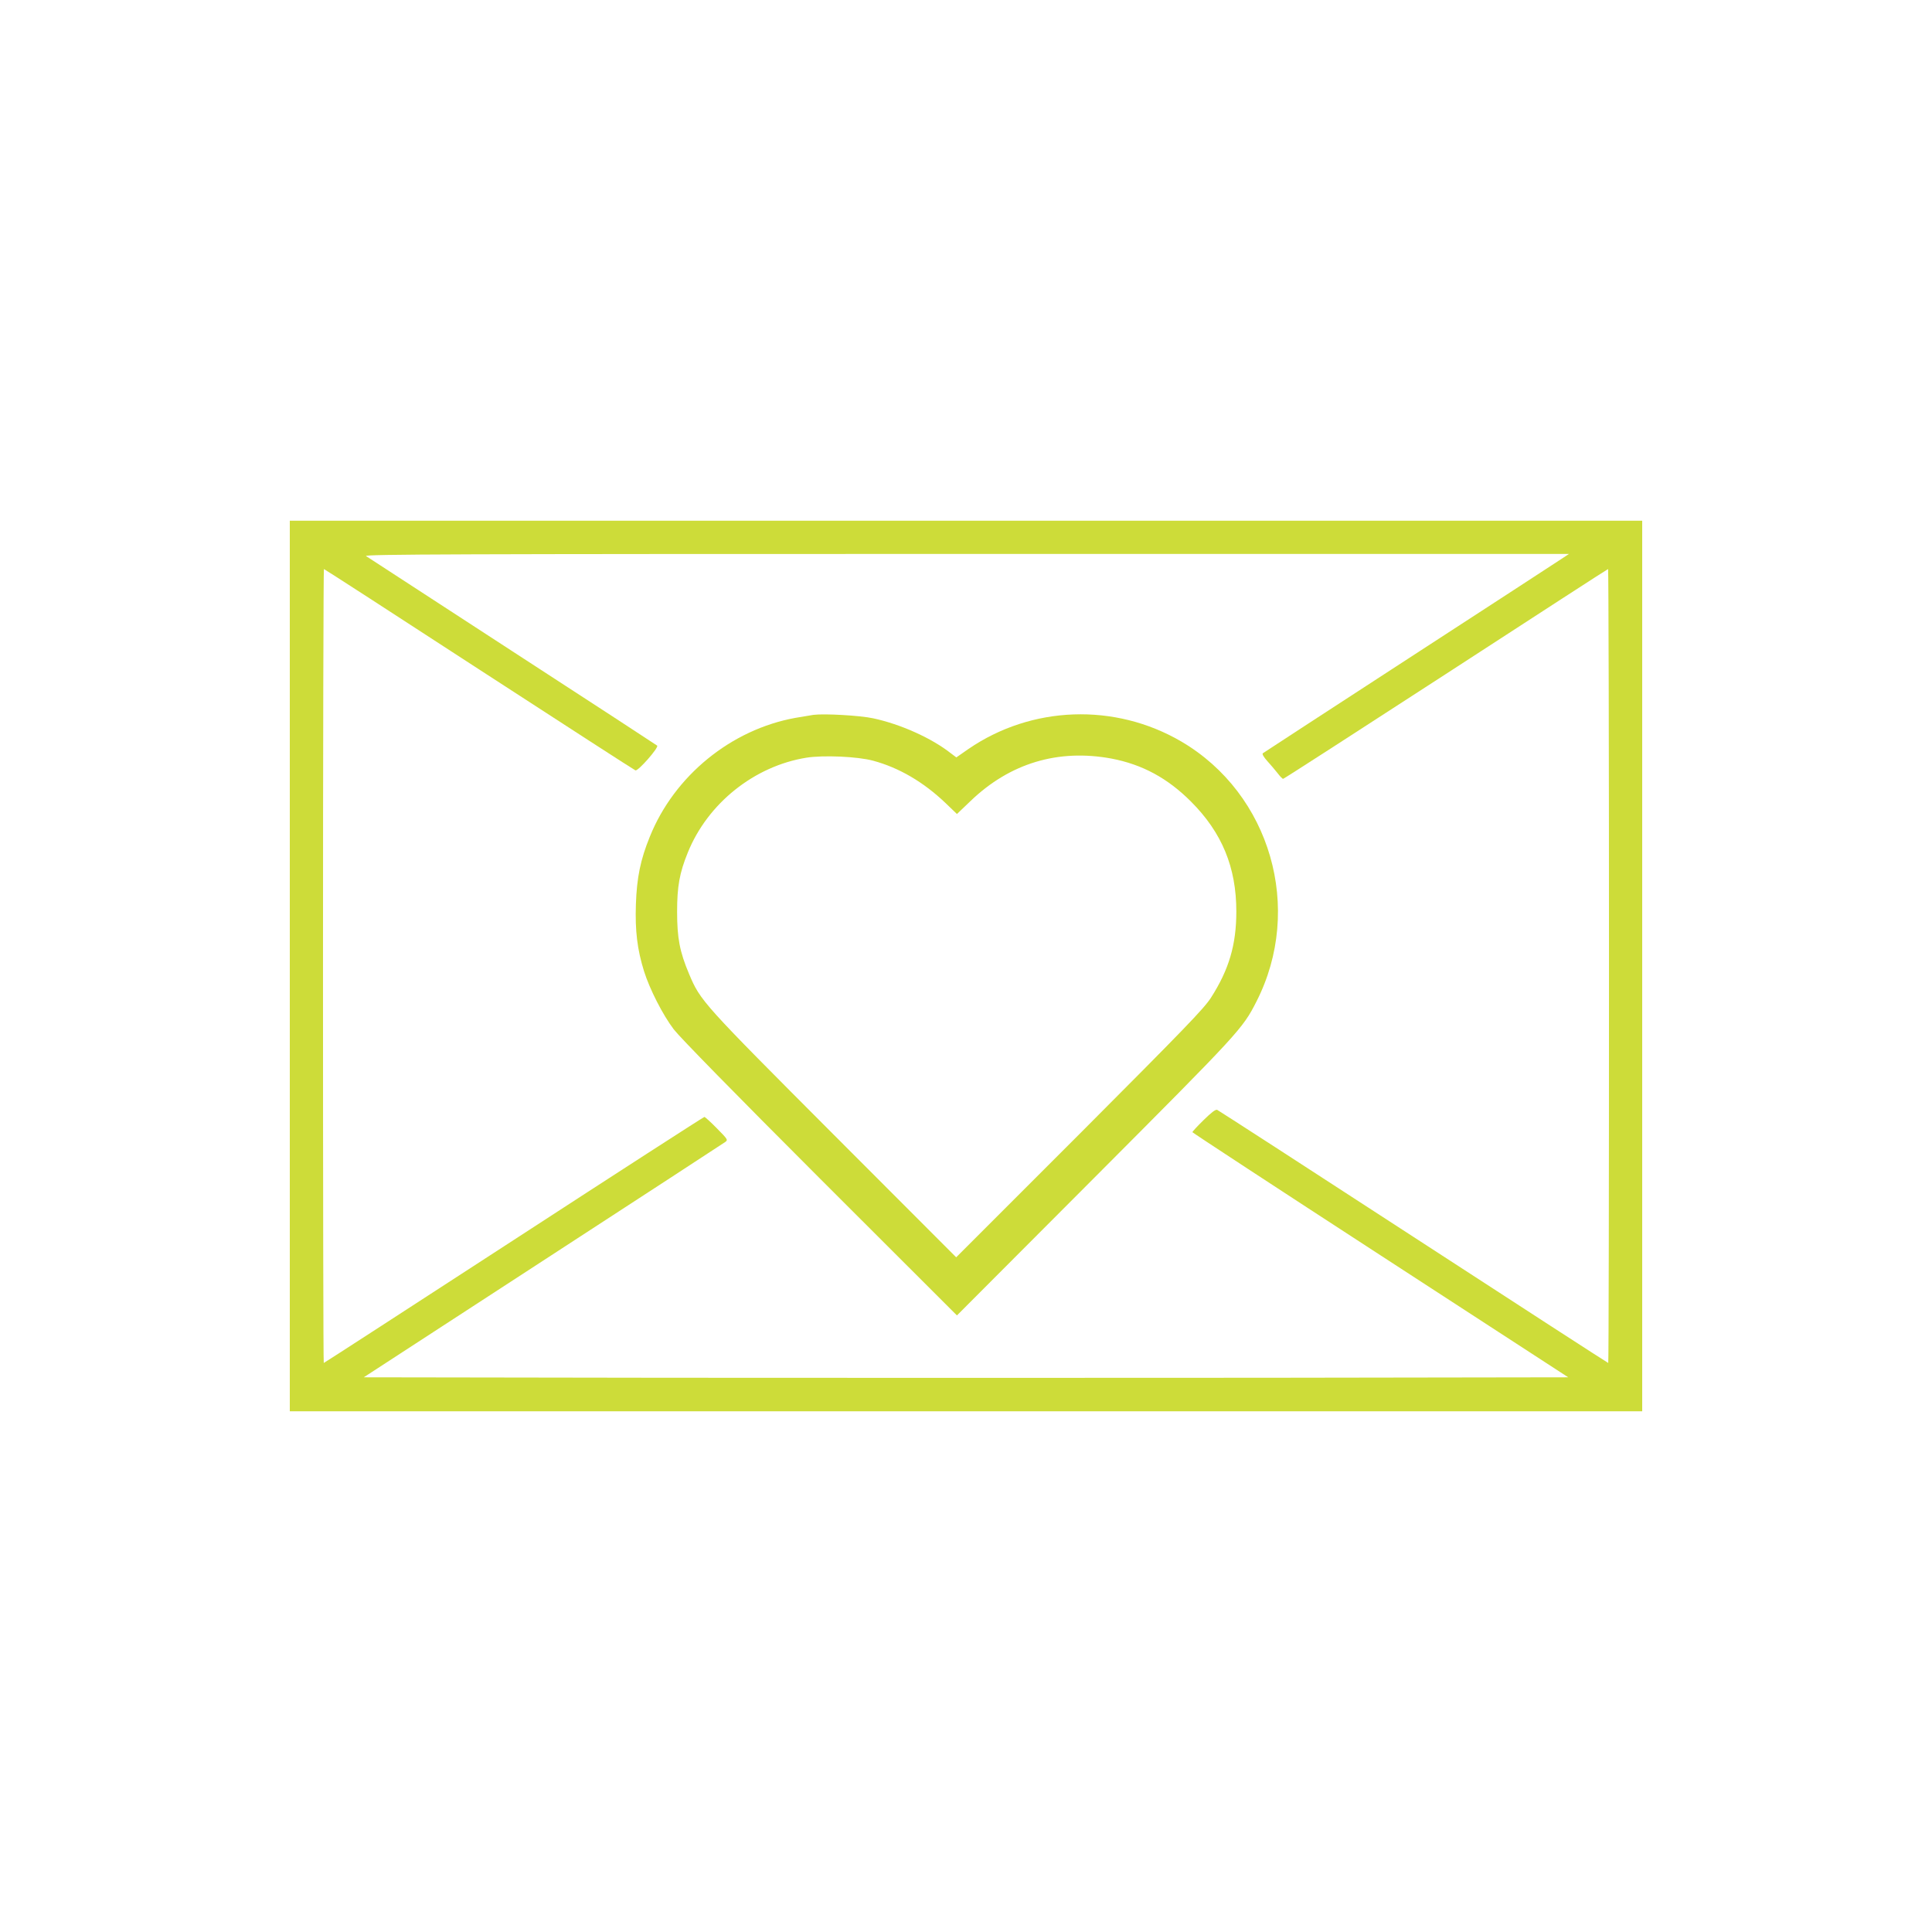 <?xml version="1.0" standalone="no"?>
<!DOCTYPE svg PUBLIC "-//W3C//DTD SVG 20010904//EN"
 "http://www.w3.org/TR/2001/REC-SVG-20010904/DTD/svg10.dtd">
<svg version="1.0" xmlns="http://www.w3.org/2000/svg"
 width="1280pt" height="1280pt" viewBox="0 0 1280 1280"
 preserveAspectRatio="xMidYMid meet">
<g transform="translate(0,1280) scale(0.1,-0.1)"
fill="#cddc39" stroke="none">
<path d="M1920 6400 l0 -2950 4480 0 4480 0 0 2950 0 2950 -4480 0 -4480 0 0
-2950z m8425 2697 c-28 -19 -482 -314 -1010 -657 -528 -343 -964 -627 -969
-631 -5 -5 8 -27 30 -51 22 -24 52 -60 68 -80 16 -21 32 -38 37 -38 5 0 490
313 1079 695 588 382 1071 695 1074 695 3 0 6 -1183 6 -2630 0 -1446 -2 -2630
-5 -2630 -3 0 -584 376 -1290 835 -707 460 -1292 838 -1301 842 -11 4 -39 -18
-90 -68 -41 -40 -74 -76 -74 -80 0 -3 560 -370 1245 -815 l1245 -809 -1995 -3
c-1097 -1 -2893 -1 -3990 0 l-1995 3 1187 772 c654 425 1197 779 1208 787 19
14 17 17 -55 90 -41 42 -79 76 -83 76 -5 0 -574 -367 -1263 -815 -690 -448
-1256 -815 -1259 -815 -3 0 -5 1184 -5 2630 0 1447 3 2630 6 2630 3 0 466
-299 1028 -665 562 -365 1028 -666 1036 -669 19 -5 156 152 144 164 -5 4 -436
286 -959 625 -522 340 -959 624 -970 631 -16 12 588 14 3975 14 l3995 0 -50
-33z"/>
<path d="M5390 8064 c-19 -3 -73 -12 -120 -20 -426 -77 -803 -384 -965 -788
-62 -152 -86 -271 -92 -447 -6 -175 9 -300 54 -444 37 -118 124 -289 197 -385
41 -53 402 -422 970 -990 l906 -905 913 915 c958 961 979 983 1071 1164 314
615 94 1376 -497 1723 -441 258 -993 238 -1412 -50 l-79 -55 -36 27 c-128 101
-333 193 -515 232 -88 19 -322 32 -395 23z m1975 -290 c203 -39 370 -129 525
-284 206 -206 301 -436 301 -729 0 -221 -49 -385 -168 -571 -47 -73 -174 -204
-871 -903 l-817 -817 -811 812 c-874 876 -883 886 -959 1066 -62 147 -79 238
-79 412 0 167 16 257 71 392 132 326 440 572 785 628 113 18 341 8 443 -20
171 -46 333 -141 478 -279 l77 -74 88 84 c262 253 583 349 937 283z"/>
</g>
</svg>
